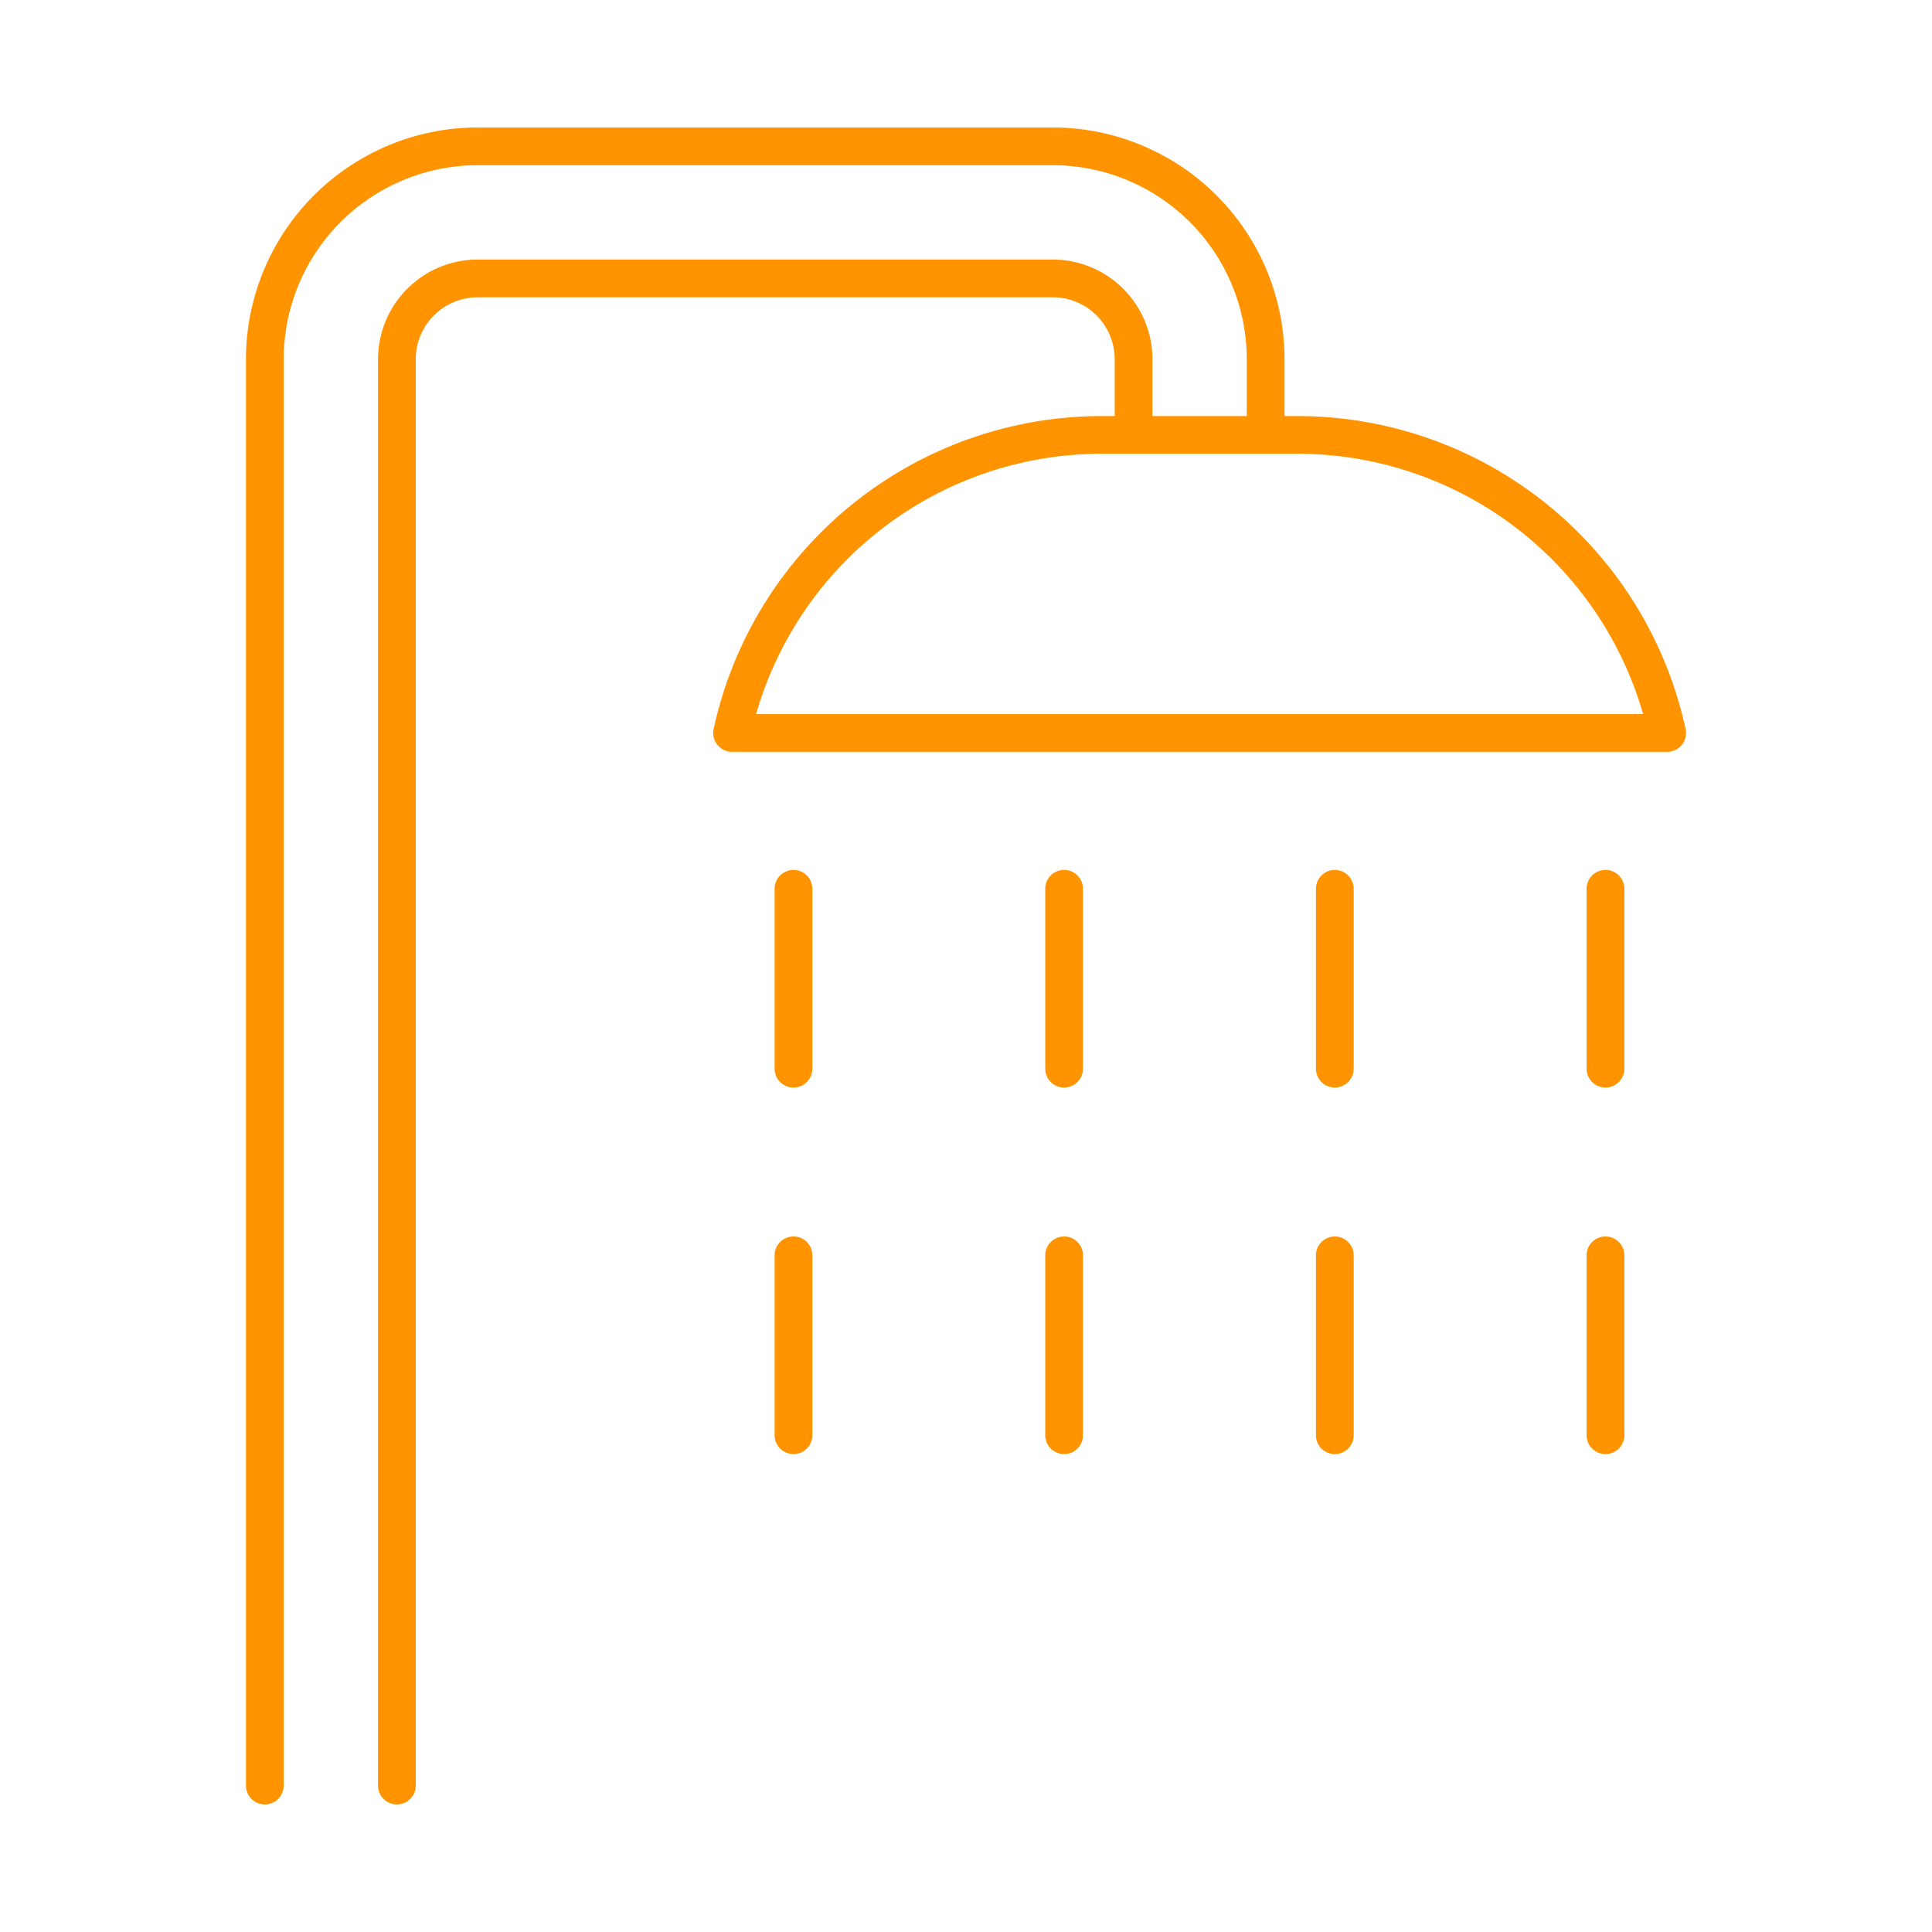 <?xml version="1.0" encoding="UTF-8"?> <svg xmlns="http://www.w3.org/2000/svg" xmlns:xlink="http://www.w3.org/1999/xlink" xmlns:svgjs="http://svgjs.com/svgjs" width="512" height="512" x="0" y="0" viewBox="0 0 512 512" style="enable-background:new 0 0 512 512" xml:space="preserve" class=""> <g> <g xmlns="http://www.w3.org/2000/svg" fill="rgb(0,0,0)"> <path d="m446.69 193.14-.18-.8a105.29 105.29 0 0 0 -103.1-82.08h-3v-15.07a61.48 61.48 0 0 0 -61.41-61.41h-152.4a61.48 61.48 0 0 0 -61.42 61.41v378a5 5 0 0 0 10 0v-378a51.47 51.47 0 0 1 51.42-51.41h152.4a51.47 51.47 0 0 1 51.41 51.41v15.07h-25v-15.07a26.44 26.44 0 0 0 -26.41-26.41h-152.4a26.45 26.45 0 0 0 -26.42 26.41v378a5 5 0 0 0 10 0v-378a16.44 16.44 0 0 1 16.42-16.41h152.4a16.43 16.43 0 0 1 16.41 16.41v15.07h-3a105.29 105.29 0 0 0 -103.1 82.09l-.18.79a5 5 0 0 0 4.87 6.11h247.82a5 5 0 0 0 4.87-6.11zm-246.32-3.89a95.3 95.3 0 0 1 92-69h51.07a95.29 95.29 0 0 1 92 69z" fill="#FF9300" data-original="#000000"></path> <path d="m210.28 230.54a5 5 0 0 0 -5 5v47.67a5 5 0 0 0 10 0v-47.67a5 5 0 0 0 -5-5z" fill="#FF9300" data-original="#000000"></path> <path d="m282 230.54a5 5 0 0 0 -5 5v47.67a5 5 0 1 0 10 0v-47.67a5 5 0 0 0 -5-5z" fill="#FF9300" data-original="#000000"></path> <path d="m353.74 230.54a5 5 0 0 0 -5 5v47.67a5 5 0 1 0 10 0v-47.67a5 5 0 0 0 -5-5z" fill="#FF9300" data-original="#000000"></path> <path d="m425.47 230.54a5 5 0 0 0 -5 5v47.67a5 5 0 1 0 10 0v-47.67a5 5 0 0 0 -5-5z" fill="#FF9300" data-original="#000000"></path> <path d="m210.28 327.68a5 5 0 0 0 -5 5v47.67a5 5 0 0 0 10 0v-47.67a5 5 0 0 0 -5-5z" fill="#FF9300" data-original="#000000"></path> <path d="m282 327.68a5 5 0 0 0 -5 5v47.67a5 5 0 0 0 10 0v-47.67a5 5 0 0 0 -5-5z" fill="#FF9300" data-original="#000000"></path> <path d="m353.74 327.68a5 5 0 0 0 -5 5v47.67a5 5 0 0 0 10 0v-47.67a5 5 0 0 0 -5-5z" fill="#FF9300" data-original="#000000"></path> <path d="m425.47 327.68a5 5 0 0 0 -5 5v47.67a5 5 0 0 0 10 0v-47.67a5 5 0 0 0 -5-5z" fill="#FF9300" data-original="#000000"></path> </g> </g> </svg> 